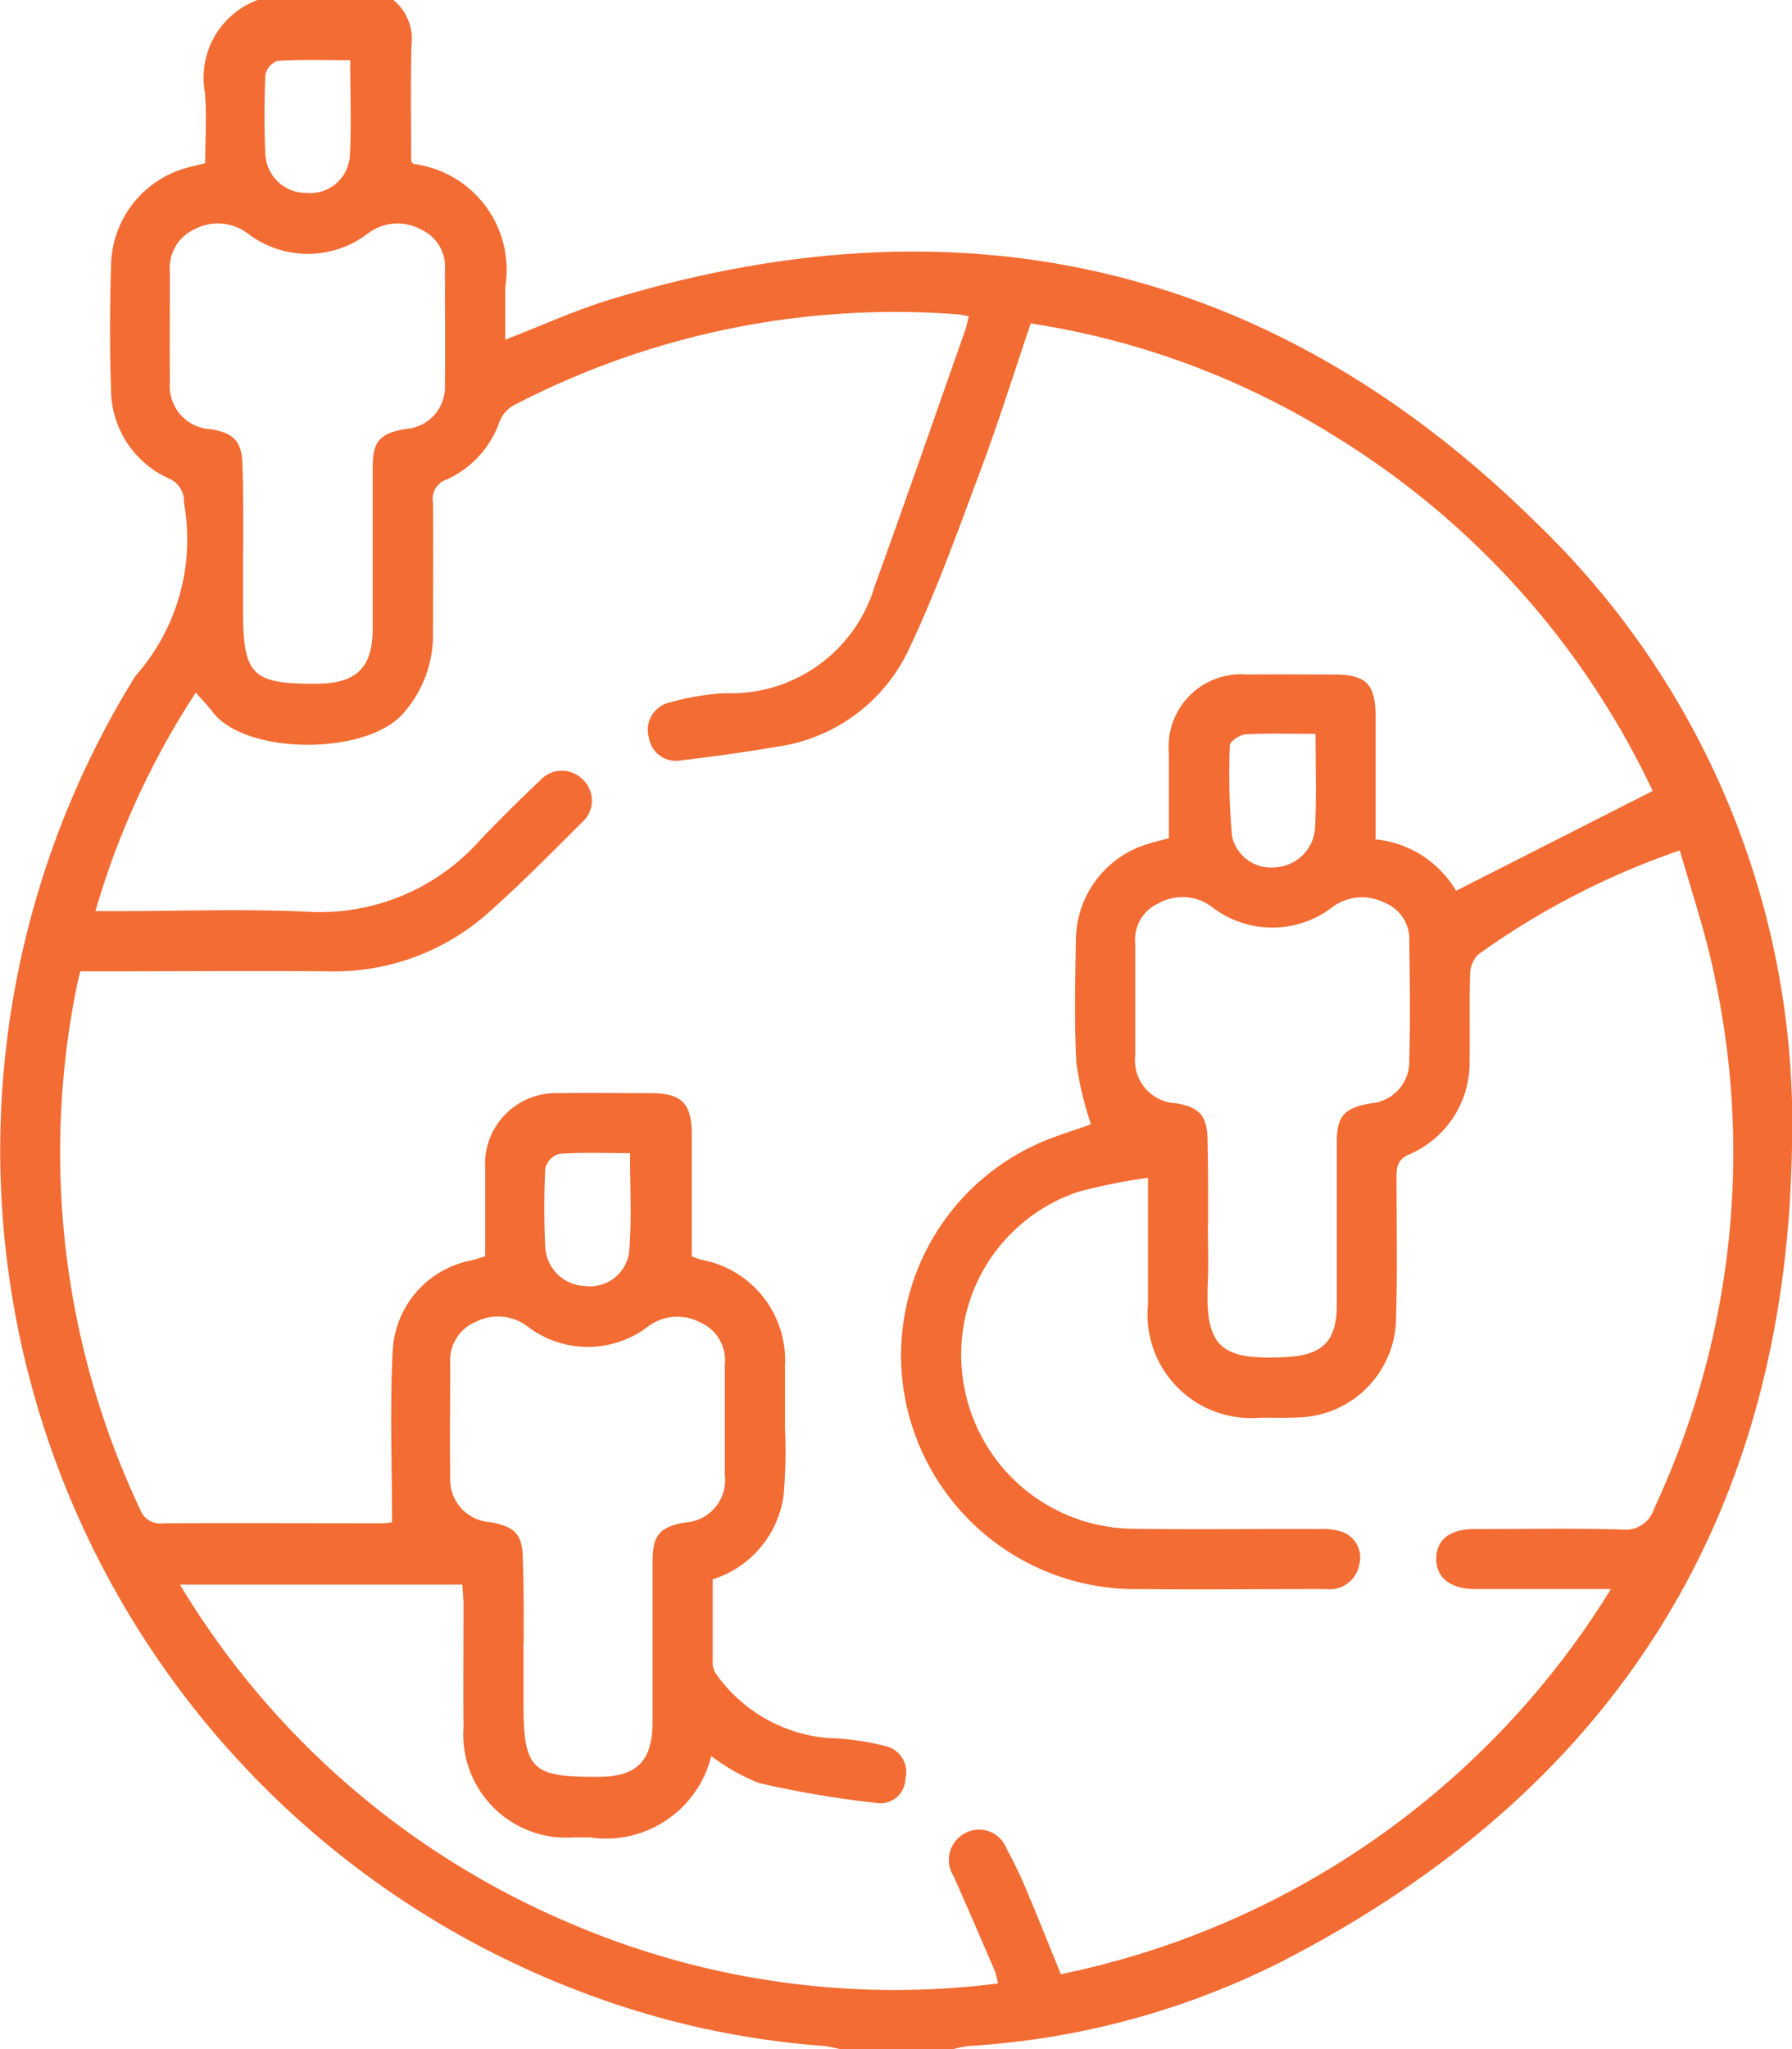 <svg id="ico-_network" data-name="ico- network" xmlns="http://www.w3.org/2000/svg" width="33.051" height="37.777" viewBox="0 0 33.051 37.777">
  <path id="Path_8" data-name="Path 8" d="M522.559,192a.936.936,0,0,1,.332.841c-.017.712-.005,1.425-.005,2.137.018.016.033.04.053.046a1.966,1.966,0,0,1,1.681,2.269c0,.316,0,.633,0,.969.668-.258,1.292-.544,1.942-.742,6.507-1.979,12.261-.643,17.1,4.142a15.352,15.352,0,0,1,4.69,11.492c-.113,6.905-3.364,11.935-9.509,15.055a14.757,14.757,0,0,1-5.687,1.507,2,2,0,0,0-.284.061h-2.062a2.614,2.614,0,0,0-.321-.063,15.752,15.752,0,0,1-4.4-.971,16.584,16.584,0,0,1-8.29-24.281,3.793,3.793,0,0,0,.895-3.2.45.45,0,0,0-.28-.443,1.806,1.806,0,0,1-1.064-1.643c-.027-.761-.022-1.524,0-2.285a1.9,1.9,0,0,1,1.318-1.774c.137-.043.278-.073.419-.109,0-.452.031-.885-.007-1.311a1.528,1.528,0,0,1,.98-1.7Zm23.225,14.58a15.362,15.362,0,0,0-5.8-6.5,14.8,14.8,0,0,0-5.672-2.118c-.318.938-.6,1.84-.93,2.723-.417,1.113-.819,2.237-1.328,3.307a3.174,3.174,0,0,1-2.437,1.775c-.579.1-1.163.179-1.747.249a.506.506,0,0,1-.6-.417.518.518,0,0,1,.393-.652,4.644,4.644,0,0,1,1.014-.169,2.766,2.766,0,0,0,2.76-1.98c.569-1.569,1.115-3.145,1.67-4.719.026-.075.039-.154.062-.249-.089-.016-.147-.032-.206-.036a15.223,15.223,0,0,0-8.215,1.693.6.6,0,0,0-.238.3,1.83,1.83,0,0,1-.974,1.054.372.372,0,0,0-.248.419c.008.824,0,1.648,0,2.471a2.176,2.176,0,0,1-.518,1.383c-.645.817-2.931.82-3.546.01-.091-.12-.2-.229-.31-.357a14.89,14.89,0,0,0-1.852,4.028h.453c1.154,0,2.31-.044,3.461.012a3.95,3.95,0,0,0,3.183-1.324c.357-.372.722-.737,1.1-1.092a.54.54,0,0,1,.79-.023.533.533,0,0,1-.012.79c-.565.564-1.127,1.133-1.723,1.663a4.272,4.272,0,0,1-2.972,1.084c-1.375-.011-2.749,0-4.124,0h-.433c-.023.088-.037.133-.047.179a15.421,15.421,0,0,0,1.15,9.745.394.394,0,0,0,.427.251c1.338-.006,2.676,0,4.013,0a1.265,1.265,0,0,0,.205-.02c0-1.091-.043-2.134.013-3.171A1.787,1.787,0,0,1,524,215.233c.081-.02.161-.049.25-.076,0-.551,0-1.092,0-1.632a1.307,1.307,0,0,1,1.361-1.374c.565-.009,1.129,0,1.694,0s.753.185.756.75c0,.749,0,1.5,0,2.258a1.707,1.707,0,0,0,.17.062,1.884,1.884,0,0,1,1.549,1.957q0,.572,0,1.144a9.441,9.441,0,0,1-.026,1.252,1.9,1.9,0,0,1-1.307,1.54c0,.519,0,1.011,0,1.5a.388.388,0,0,0,.059.239,2.819,2.819,0,0,0,2.07,1.186,4.677,4.677,0,0,1,1.052.147.49.49,0,0,1,.373.6.461.461,0,0,1-.493.454,19.033,19.033,0,0,1-2.2-.37,3.669,3.669,0,0,1-.888-.5,2,2,0,0,1-2.239,1.5h-.295a1.9,1.9,0,0,1-2.035-2.024c-.007-.75,0-1.5,0-2.25,0-.129-.014-.258-.021-.386h-5.21a15.39,15.39,0,0,0,7.2,6.244,15.171,15.171,0,0,0,7.887,1.109,1.586,1.586,0,0,0-.054-.225c-.252-.586-.505-1.171-.763-1.754a.555.555,0,0,1,.211-.791.541.541,0,0,1,.765.284,7.459,7.459,0,0,1,.338.695c.224.528.436,1.062.664,1.62a15.6,15.6,0,0,0,10.146-7.1c-.9,0-1.707,0-2.513,0-.451,0-.717-.218-.71-.567s.26-.537.695-.538c.908,0,1.817-.018,2.725.008a.553.553,0,0,0,.6-.389,15.479,15.479,0,0,0,1.088-9.93c-.158-.735-.4-1.452-.615-2.2a14.393,14.393,0,0,0-3.721,1.921.536.536,0,0,0-.147.377c-.017.516,0,1.033-.01,1.549a1.838,1.838,0,0,1-1.118,1.759c-.222.1-.229.244-.229.435,0,.885.018,1.771-.011,2.656a1.85,1.85,0,0,1-1.762,1.754c-.245.012-.491.007-.736.006a1.91,1.91,0,0,1-2.074-2.092c0-.747,0-1.493,0-2.33a10.312,10.312,0,0,0-1.291.26,3.161,3.161,0,0,0-2.125,3.436,3.2,3.2,0,0,0,3.138,2.774c1.141.017,2.283,0,3.424.006a1.165,1.165,0,0,1,.433.051.5.5,0,0,1,.317.6.556.556,0,0,1-.622.455c-1.191,0-2.381.01-3.572,0a4.325,4.325,0,0,1-4.164-3.421,4.279,4.279,0,0,1,2.376-4.764c.351-.165.729-.271,1.034-.383a6.225,6.225,0,0,1-.269-1.125c-.042-.76-.022-1.524-.009-2.286a1.861,1.861,0,0,1,1.364-1.768c.114-.034.23-.062.35-.095,0-.536,0-1.052,0-1.568a1.336,1.336,0,0,1,1.446-1.449c.528-.007,1.056,0,1.583,0,.617,0,.784.171.784.79,0,.747,0,1.493,0,2.249a1.942,1.942,0,0,1,1.484.948Zm-26-4.453v1.105c0,1.221.162,1.382,1.381,1.371.711-.006,1.009-.3,1.011-1.006,0-.995,0-1.99,0-2.985,0-.48.131-.623.611-.705a.777.777,0,0,0,.721-.827c.009-.7,0-1.4,0-2.1a.751.751,0,0,0-.44-.748.9.9,0,0,0-.965.06,1.823,1.823,0,0,1-2.225.017.918.918,0,0,0-1-.077.782.782,0,0,0-.442.787c0,.676-.007,1.351,0,2.027a.794.794,0,0,0,.763.867c.424.074.568.232.574.667C519.793,201.095,519.787,201.611,519.788,202.127Zm5.172,20.167q0,.534,0,1.068c0,1.26.139,1.4,1.388,1.391.708,0,.993-.294.994-1.015,0-.983,0-1.965,0-2.948,0-.491.122-.635.59-.724a.784.784,0,0,0,.742-.882c0-.676,0-1.351,0-2.027a.759.759,0,0,0-.449-.778.9.9,0,0,0-.965.072,1.827,1.827,0,0,1-2.225,0,.906.906,0,0,0-.963-.081.767.767,0,0,0-.462.773c0,.688-.011,1.376,0,2.063a.789.789,0,0,0,.739.853c.474.089.6.231.6.718C524.964,221.287,524.96,221.791,524.96,222.294Zm12.624-7.708c0,.344.015.688,0,1.031-.063,1.229.239,1.453,1.411,1.4.689-.029.964-.274.966-.958,0-.995,0-1.989,0-2.984,0-.5.126-.645.618-.736a.771.771,0,0,0,.719-.8c.02-.724.011-1.449,0-2.173a.726.726,0,0,0-.465-.73.912.912,0,0,0-.934.072,1.822,1.822,0,0,1-2.255,0,.9.9,0,0,0-.965-.059.732.732,0,0,0-.435.747c0,.688,0,1.375,0,2.063a.79.79,0,0,0,.751.878c.443.077.579.234.582.691C537.586,213.555,537.584,214.07,537.584,214.586Zm1.982-9.058c-.466,0-.88-.014-1.293.01-.1.006-.283.131-.284.2a12.736,12.736,0,0,0,.041,1.682.735.735,0,0,0,.795.568.777.777,0,0,0,.734-.7C539.586,206.721,539.566,206.147,539.566,205.528Zm-12.644,7.729c-.445,0-.873-.016-1.3.012a.38.38,0,0,0-.259.262,14.706,14.706,0,0,0,0,1.475.76.76,0,0,0,.728.7.728.728,0,0,0,.819-.629C526.956,214.487,526.922,213.886,526.922,213.257Zm-5.161-20.148c-.46,0-.9-.014-1.336.012a.351.351,0,0,0-.224.256c-.021.49-.024.983,0,1.473a.751.751,0,0,0,.756.707.734.734,0,0,0,.8-.658C521.787,194.315,521.761,193.728,521.761,193.109Z" transform="translate(-515.302 -192)" fill="#F36C33"/>
</svg>
